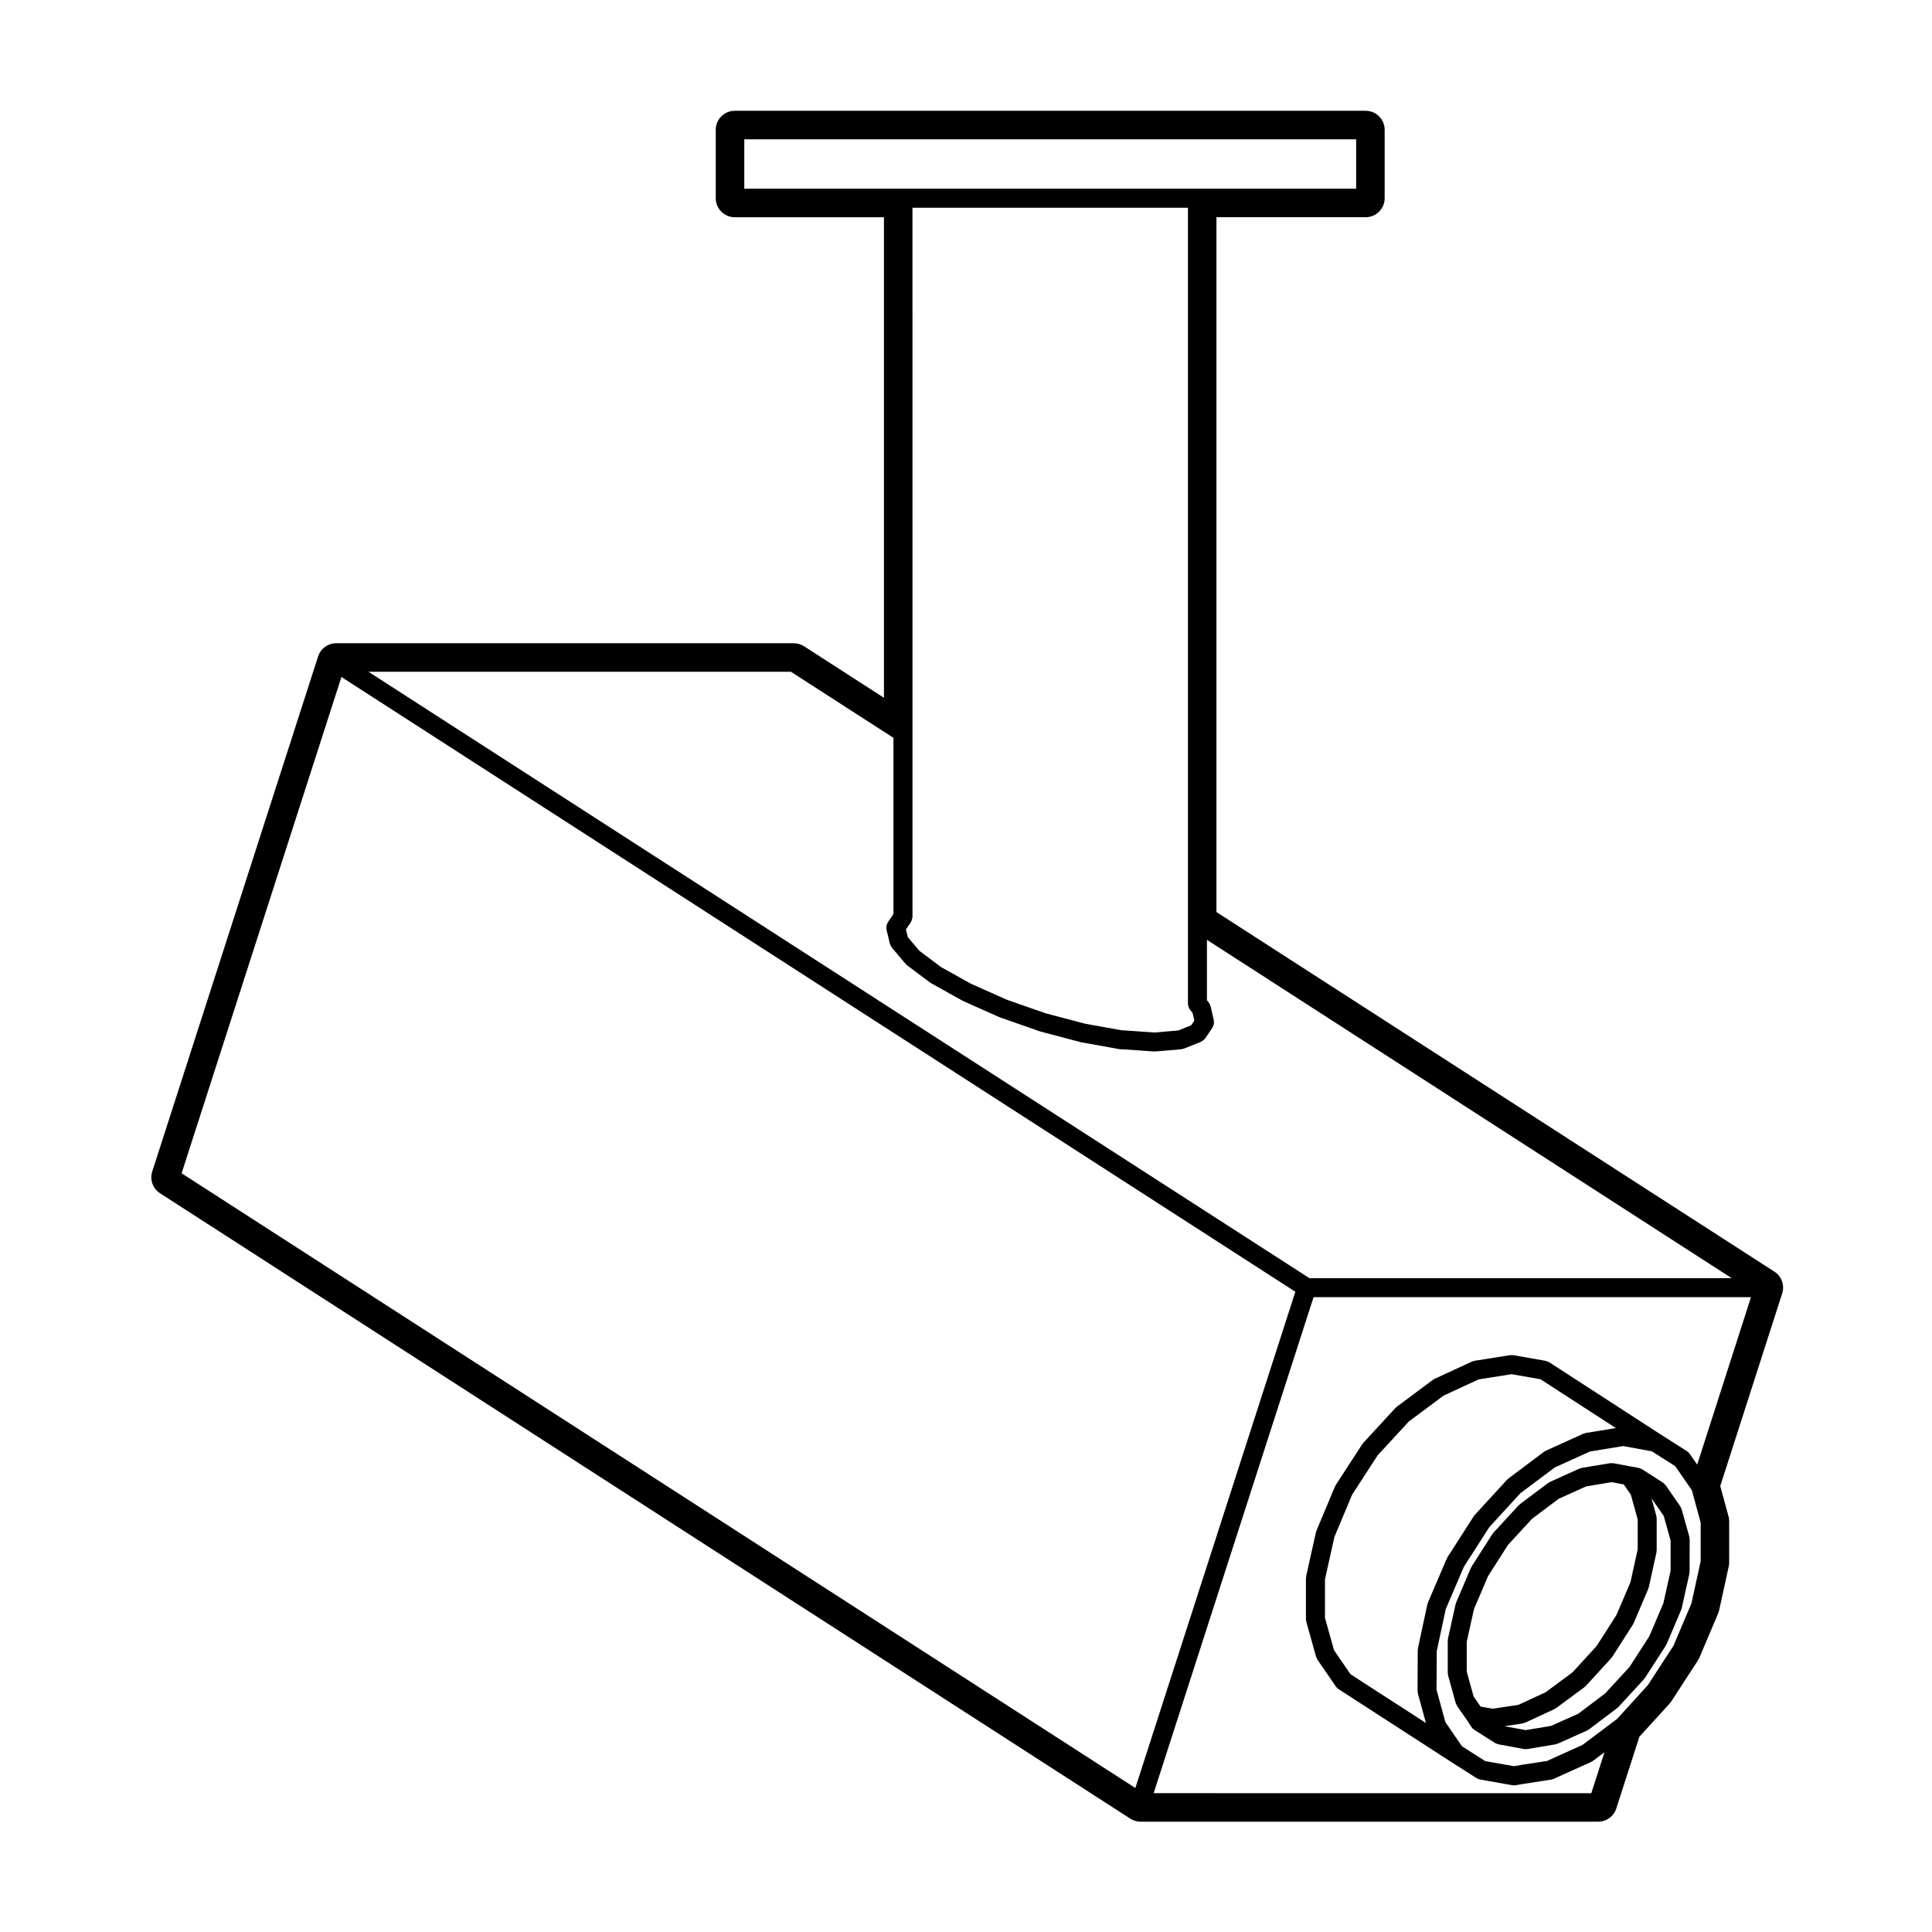 <?xml version="1.0" encoding="UTF-8"?>
<!-- Uploaded to: ICON Repo, www.iconrepo.com, Generator: ICON Repo Mixer Tools -->
<svg fill="#000000" width="800px" height="800px" version="1.1" viewBox="144 144 512 512" xmlns="http://www.w3.org/2000/svg">
 <g>
  <path d="m591.68 551.22-2.031-7.269c-0.039-0.141-0.133-0.25-0.191-0.379-0.059-0.121-0.086-0.262-0.168-0.379l-3.883-5.598c-0.004 0-0.004-0.004-0.004-0.012l-0.012-0.004c-0.105-0.152-0.258-0.25-0.383-0.371-0.105-0.105-0.191-0.227-0.324-0.312l-0.004-0.004c-0.004-0.004-0.004-0.004-0.012-0.004l-5.465-3.5-0.02-0.016c-0.168-0.105-0.348-0.141-0.523-0.207-0.133-0.047-0.242-0.125-0.379-0.152h-0.02c-0.004-0.004-0.012-0.004-0.016-0.004l-2-0.363h-0.012l-4.516-0.852h-0.016l-0.117-0.023c-0.125-0.023-0.246 0.012-0.371 0.004-0.168-0.004-0.332-0.047-0.508-0.016l-7.531 1.25c-0.109 0.02-0.203 0.086-0.309 0.117-0.105 0.031-0.215 0.023-0.316 0.074l-7.793 3.523c-0.09 0.039-0.141 0.117-0.227 0.168-0.082 0.047-0.172 0.059-0.246 0.117l-7.481 5.606c-0.066 0.051-0.102 0.117-0.152 0.172-0.059 0.055-0.133 0.082-0.191 0.137l-6.691 7.269c-0.055 0.055-0.07 0.133-0.117 0.191-0.047 0.059-0.109 0.098-0.156 0.156l-5.512 8.629c-0.039 0.066-0.039 0.133-0.07 0.195-0.039 0.059-0.098 0.105-0.121 0.172l-3.894 9.141c-0.035 0.074-0.023 0.152-0.047 0.227-0.031 0.074-0.082 0.133-0.102 0.215l-2.023 9.145c-0.02 0.098 0.004 0.188-0.004 0.277-0.012 0.102-0.055 0.176-0.055 0.273v8.516c0 0.117 0.051 0.215 0.07 0.332 0.012 0.105-0.012 0.227 0.02 0.332l2.023 7.332c0.016 0.051 0.066 0.07 0.082 0.109 0.074 0.223 0.137 0.449 0.281 0.656l2.695 3.883 1.109 1.703c0 0.012 0.016 0.016 0.02 0.02 0.188 0.293 0.434 0.543 0.742 0.734l5.473 3.465c0.004 0 0.004 0.004 0.004 0.004l0.035 0.023c0.023 0.012 0.055 0.004 0.074 0.02 0.25 0.145 0.52 0.273 0.816 0.324l6.75 1.25c0.152 0.031 0.309 0.039 0.453 0.039h0.008c0.137 0 0.273-0.012 0.406-0.035l7.481-1.246c0.117-0.02 0.207-0.09 0.312-0.117 0.102-0.031 0.203-0.023 0.301-0.07l7.793-3.481c0.133-0.059 0.215-0.16 0.328-0.238 0.051-0.035 0.109-0.02 0.16-0.059l7.481-5.656c0.07-0.051 0.102-0.121 0.156-0.176 0.059-0.051 0.125-0.07 0.176-0.121l6.75-7.332c0.066-0.066 0.086-0.152 0.137-0.223 0.035-0.051 0.098-0.07 0.125-0.117l5.5-8.516c0.055-0.086 0.059-0.176 0.105-0.266 0.023-0.047 0.074-0.066 0.102-0.109l3.894-9.148c0.023-0.059 0.016-0.125 0.039-0.188 0.031-0.09 0.086-0.156 0.105-0.25l2.031-9.141c0.02-0.098-0.004-0.18 0.004-0.281 0.012-0.09 0.055-0.168 0.055-0.266l0.02-8.625c0-0.117-0.055-0.227-0.07-0.336-0.016-0.113-0.004-0.23-0.035-0.34zm-52.062 45.613-3.238-0.57-1.859-2.684-1.82-6.594v-7.891l1.918-8.656 3.723-8.734 5.273-8.262 6.394-6.949 7.074-5.305 7.246-3.273 6.769-1.125 3.219 0.605 1.867 2.695 1.824 6.59v7.898l-1.914 8.699-3.723 8.73-5.234 8.184-6.422 7.019-7.144 5.273-7.184 3.32zm47.113-36.586-1.926 8.656-3.719 8.727-5.262 8.156-6.453 6.996-7.078 5.352-7.238 3.246-6.723 1.117-5.617-1.031 4.777-0.73c0.137-0.02 0.246-0.102 0.371-0.137 0.105-0.031 0.207-0.02 0.309-0.07l7.742-3.582c0.109-0.051 0.18-0.137 0.281-0.207 0.051-0.031 0.105-0.016 0.156-0.051l7.535-5.562c0.074-0.055 0.105-0.137 0.176-0.195 0.059-0.051 0.125-0.07 0.188-0.125l6.75-7.379c0.059-0.066 0.082-0.145 0.125-0.215 0.039-0.051 0.102-0.07 0.137-0.121l5.453-8.523c0.055-0.082 0.059-0.172 0.102-0.258 0.031-0.051 0.082-0.066 0.102-0.109l3.894-9.141c0.031-0.066 0.02-0.133 0.039-0.203 0.031-0.09 0.086-0.156 0.105-0.246l2.023-9.199c0.02-0.098-0.004-0.176 0.004-0.277 0.012-0.09 0.055-0.168 0.055-0.266v-8.516c0-0.117-0.055-0.223-0.066-0.328-0.02-0.117 0.004-0.227-0.031-0.344l-1.273-4.613 3.234 4.66 1.824 6.531z"/>
  <path d="m357.09 315.27c-0.816-0.523-1.762-0.805-2.731-0.805l-121.26-0.004c-2.188 0-4.125 1.41-4.797 3.492l-43.953 136.5c-0.699 2.172 0.145 4.539 2.066 5.777l257.13 165.73c0.812 0.527 1.762 0.805 2.731 0.805h121.26c2.191 0 4.125-1.41 4.797-3.492l6.121-19.016 7.977-8.75c0.18-0.195 0.348-0.418 0.504-0.648l7.019-10.809c0.16-0.246 0.301-0.516 0.414-0.777l4.934-11.645c0.117-0.289 0.215-0.586 0.289-0.891l2.551-11.637c0.074-0.352 0.109-0.719 0.109-1.078v-10.855c0-0.449-0.059-0.898-0.176-1.324l-2.191-8.027 16.414-51.039c0.699-2.176-0.145-4.543-2.066-5.773l-147.86-95.297v-184.14h39.539c2.785 0 5.039-2.258 5.039-5.039v-18.129c0-2.781-2.254-5.039-5.039-5.039h-167.19c-2.781 0-5.039 2.258-5.039 5.039v18.133c0 2.781 2.258 5.039 5.039 5.039h39.535v127.35zm87.789 302.57-252.75-162.91 42.355-131.52 252.8 162.92zm149.81-60.074-2.434 11.129-4.762 11.234-6.785 10.445-8.184 8.977-9.191 6.902-6.801 3.047c-0.012 0.004-0.012 0.004-0.016 0.012-0.004 0-0.012 0-0.016 0.004l-2.484 1.148-7.074 1.09c-0.004 0-0.016 0.012-0.023 0.012h-0.016l-1.699 0.289-7.598-1.34-6.16-3.926-4.402-6.398-2.348-8.602 0.055-10.207 2.387-11.145 4.801-11.215 6.734-10.504 8.277-9.027 9.09-6.805 9.32-4.223 8.812-1.438 7.598 1.395 6.176 3.93 4.41 6.367 2.336 8.586 0.004 10.262zm-74.957 34.676c0.012 0.117-0.012 0.227 0.02 0.344l2.137 7.824-19.996-12.922-4.359-6.363-2.398-8.566v-10.227l2.492-11.215 4.707-11.227 6.769-10.43 8.277-8.973 9.164-6.82 9.316-4.312 8.734-1.379 7.664 1.344 19.961 12.934-8.004 1.305c-0.109 0.02-0.203 0.09-0.312 0.117-0.105 0.035-0.215 0.031-0.316 0.082l-9.875 4.469c-0.09 0.039-0.141 0.109-0.227 0.16-0.086 0.047-0.172 0.059-0.246 0.109l-9.5 7.125c-0.066 0.047-0.102 0.117-0.152 0.168-0.066 0.059-0.137 0.082-0.191 0.141l-8.578 9.352c-0.051 0.055-0.066 0.125-0.105 0.188-0.051 0.059-0.105 0.09-0.152 0.156l-6.961 10.852c-0.039 0.066-0.047 0.137-0.082 0.203-0.031 0.066-0.09 0.105-0.117 0.172l-4.977 11.633c-0.035 0.082-0.031 0.156-0.051 0.238-0.031 0.082-0.086 0.141-0.102 0.227l-2.5 11.645c-0.02 0.09 0.012 0.176 0 0.262-0.012 0.09-0.055 0.168-0.055 0.262l-0.055 10.809c0 0.102 0.051 0.211 0.07 0.316zm74.043-60.301-1.98-2.852c-0.188-0.273-0.43-0.52-0.727-0.707l-7.019-4.469h-0.004l-29.488-19.105c-0.168-0.105-0.367-0.156-0.562-0.227-0.125-0.047-0.246-0.121-0.371-0.141l-8.57-1.508c-0.137-0.023-0.266 0.012-0.402 0.012-0.141 0-0.281-0.039-0.43-0.02l-9.5 1.508c-0.117 0.02-0.215 0.09-0.328 0.121-0.109 0.031-0.227 0.031-0.332 0.086l-9.875 4.566c-0.082 0.039-0.125 0.105-0.207 0.152-0.082 0.047-0.168 0.059-0.242 0.109l-9.559 7.125c-0.07 0.051-0.102 0.117-0.156 0.176-0.059 0.051-0.137 0.074-0.188 0.133l-8.578 9.301c-0.051 0.055-0.066 0.121-0.105 0.18-0.039 0.059-0.105 0.098-0.145 0.156l-7.019 10.809c-0.039 0.066-0.047 0.137-0.082 0.207-0.039 0.07-0.102 0.117-0.125 0.188l-4.887 11.648c-0.031 0.074-0.023 0.145-0.047 0.223-0.023 0.074-0.082 0.125-0.098 0.207l-2.602 11.688c-0.02 0.098 0.004 0.188-0.004 0.277-0.012 0.102-0.055 0.176-0.055 0.273v10.852c0 0.121 0.055 0.227 0.07 0.336 0.016 0.117-0.004 0.227 0.023 0.336l2.602 9.301c0.016 0.051 0.066 0.074 0.082 0.117 0.074 0.211 0.137 0.434 0.266 0.625l4.883 7.109c0 0.004 0.004 0.016 0.012 0.016v0.004c0.188 0.266 0.422 0.504 0.711 0.691l29.562 19.113h0.004c0.004 0.004 0.012 0.012 0.012 0.012l7.012 4.469c0.016 0.012 0.031 0.004 0.047 0.012 0.262 0.16 0.551 0.289 0.871 0.344l8.52 1.508c0.141 0.031 0.293 0.039 0.43 0.039h0.012 0.012c0.137 0 0.277-0.012 0.414-0.039l2.086-0.352h0.004l7.426-1.145c0.137-0.02 0.246-0.102 0.371-0.137 0.102-0.031 0.207-0.02 0.301-0.07l2.801-1.289 7.043-3.164c0.125-0.055 0.211-0.152 0.324-0.23 0.051-0.031 0.105-0.016 0.156-0.051l3.062-2.301-3.496 10.863-115.98-0.016 42.379-131.45h115.92zm-252.53-338.13v-13.09h162.15v13.094h-162.15zm117.64 216.35c0.023 0.176 0.039 0.344 0.105 0.516s0.156 0.312 0.25 0.469c0.059 0.102 0.09 0.207 0.168 0.301l0.648 0.777 0.453 2.035-0.836 1.258-3.449 1.379-6.332 0.527-7.91-0.559c-0.035-0.004-0.059 0.012-0.09 0.012-0.035 0-0.059-0.02-0.098-0.02h-0.449l-9.77-1.762-10.43-2.746-10.387-3.633-9.465-4.227-7.93-4.418-5.734-4.309-3.062-3.637-0.484-2.019 1.289-1.883c0.047-0.07 0.055-0.145 0.09-0.215 0.086-0.152 0.152-0.309 0.203-0.48 0.051-0.16 0.086-0.316 0.102-0.488 0.012-0.086 0.051-0.156 0.051-0.242v-48.836l-0.004-139.11h73.004v210.97c0 0.125 0.051 0.23 0.066 0.344zm-78.105-70.824v46.688l-1.477 2.16c-0.012 0.016-0.012 0.039-0.02 0.055-0.105 0.168-0.16 0.352-0.227 0.535-0.047 0.125-0.117 0.246-0.141 0.371-0.023 0.137 0 0.277 0 0.418 0 0.191-0.02 0.379 0.02 0.559 0.004 0.02 0 0.047 0 0.066l0.883 3.688c0.004 0.031 0.023 0.055 0.035 0.086 0.031 0.102 0.086 0.188 0.121 0.289 0.086 0.203 0.176 0.387 0.309 0.555 0.023 0.035 0.031 0.082 0.059 0.109l3.637 4.312c0.055 0.07 0.141 0.098 0.203 0.152 0.074 0.074 0.121 0.172 0.211 0.238l6.086 4.57c0.035 0.023 0.082 0.016 0.117 0.039 0.059 0.039 0.102 0.105 0.172 0.145l8.203 4.57c0.031 0.016 0.059 0.012 0.09 0.023 0.039 0.02 0.066 0.059 0.105 0.082l9.664 4.309c0.035 0.02 0.07 0.012 0.102 0.023 0.039 0.016 0.059 0.047 0.102 0.055l10.551 3.688c0.039 0.016 0.082 0.012 0.109 0.02 0.023 0.012 0.047 0.031 0.074 0.039l10.656 2.805c0.039 0.012 0.082 0.012 0.117 0.016 0.031 0.004 0.051 0.023 0.074 0.031l10.078 1.812c0.152 0.031 0.301 0.039 0.449 0.039h0.598l8 0.57c0.059 0 0.117 0.004 0.176 0.004h0.008c0.07 0 0.137-0.004 0.207-0.012l6.906-0.574c0.109-0.012 0.207-0.07 0.312-0.098 0.137-0.031 0.277-0.023 0.414-0.082l4.519-1.812c0.047-0.02 0.074-0.059 0.121-0.082 0.105-0.051 0.191-0.125 0.297-0.195 0.23-0.152 0.434-0.324 0.594-0.535 0.039-0.055 0.105-0.074 0.141-0.125l1.867-2.805c0.004-0.004 0.004-0.016 0.012-0.023 0.125-0.195 0.195-0.422 0.266-0.648 0.031-0.09 0.09-0.172 0.105-0.266 0.016-0.074-0.004-0.156 0-0.238 0.023-0.25 0.035-0.504-0.016-0.746-0.004-0.012 0-0.016 0-0.023l-0.828-3.688c-0.012-0.035-0.031-0.055-0.039-0.086-0.039-0.156-0.125-0.297-0.195-0.449-0.082-0.156-0.141-0.316-0.246-0.457-0.02-0.023-0.031-0.055-0.051-0.082l-0.453-0.539v-16.027l139.07 89.664h-111.91l-249.36-160.7h111.96z"/>
 </g>
</svg>